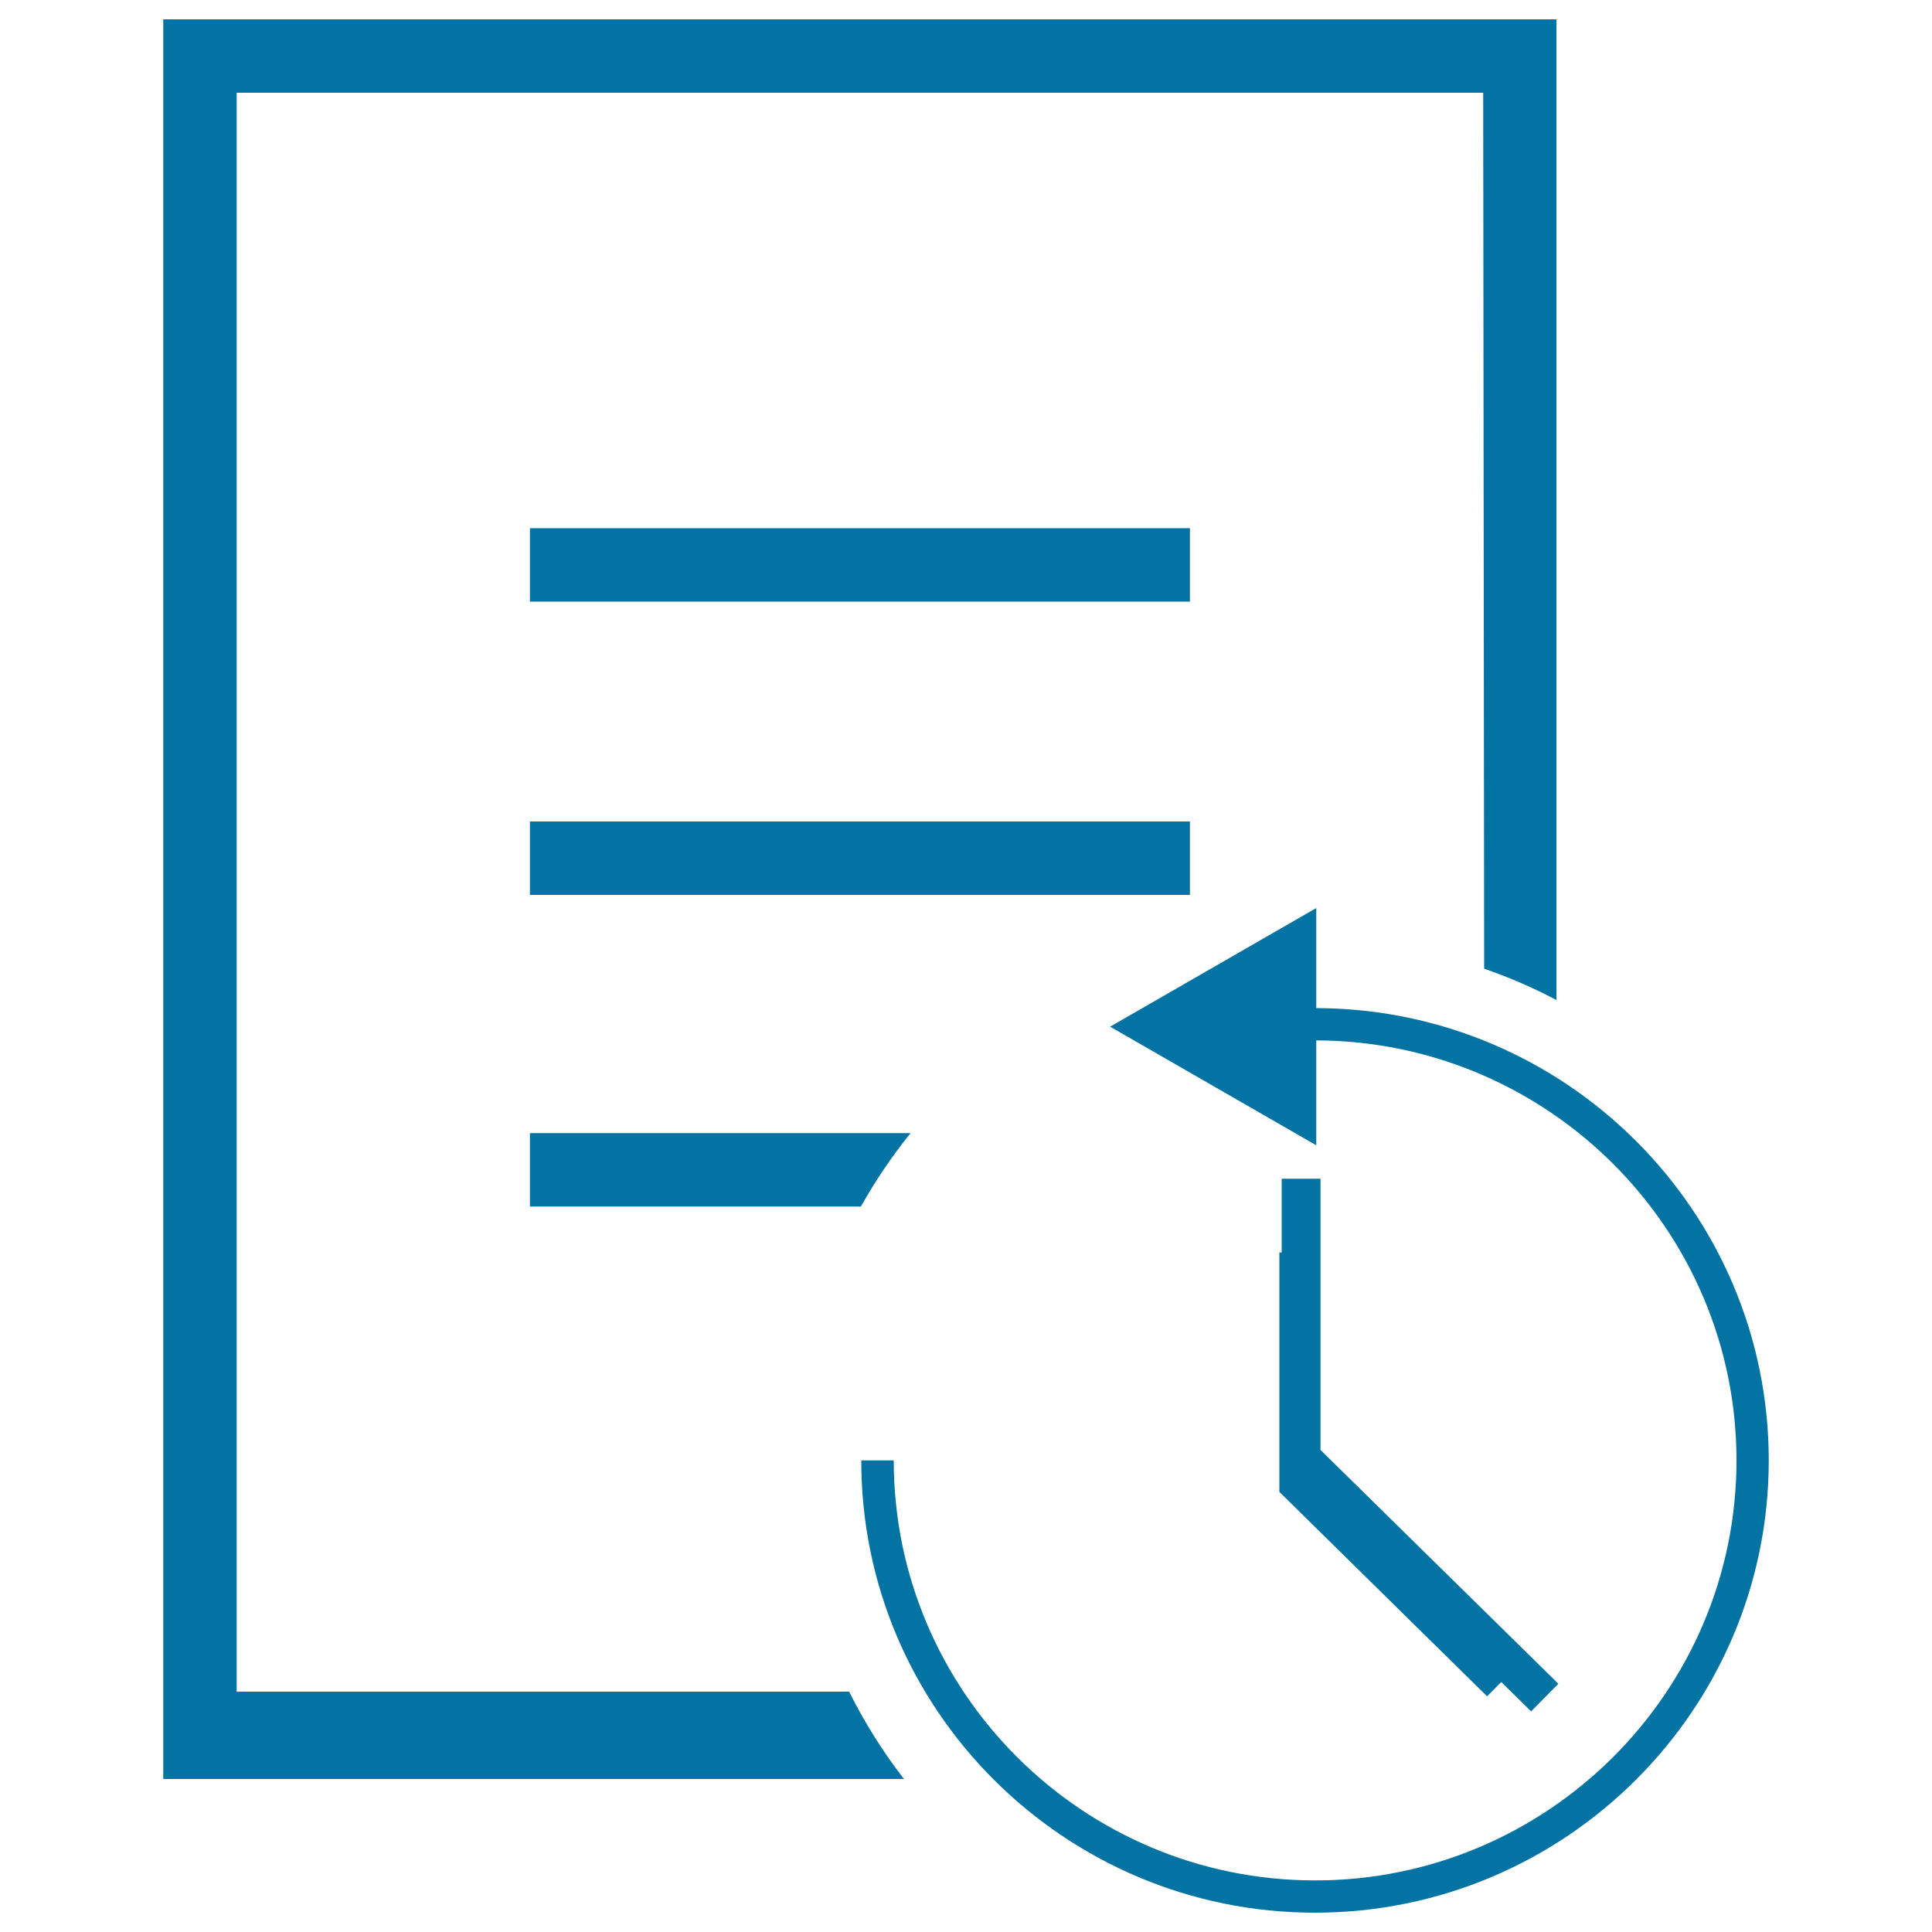<svg xmlns="http://www.w3.org/2000/svg" viewBox="0 0 1000 1000" style="fill:#0273a2">
<title>Transaction Record SVG icon</title>
<path d="M663.4,610.1v148.8l129.1,126.9l14.1-14.3l-123.1-121V610.1H663.4z"/><path d="M274.3,273.4h341.6v38H274.3V273.4L274.3,273.4z"/><path d="M274.3,425.2h341.6v38H274.3V425.2L274.3,425.2z"/><path d="M122.5,875.6V48h645.2l0.5,453.4c13,4.5,25.5,9.9,37.4,16.2V10H84.5v910.8h383.4c-10.9-14-20.4-29.2-28.4-45.2H122.5z"/><path d="M274.3,624.5h171.3c7.5-13.4,16.1-26.1,25.7-38h-197V624.5z"/><path d="M662.2,648.2v124L769.7,878l11.8-11.9L678.9,765.3v-117H662.2z"/><path d="M681.3,521.8v-51.8l-106.7,61.4l106.7,61.4v-54.3c120,0.4,217.5,97.8,217.5,217.4c0,119.9-97.9,217.4-218.1,217.4c-120.3,0-218.1-97.5-218.1-217.4h-16.8C445.7,885,551.1,990,680.6,990c129.5,0,234.9-105,234.9-234.1C915.5,627,810.5,522.1,681.3,521.8z"/>
</svg>